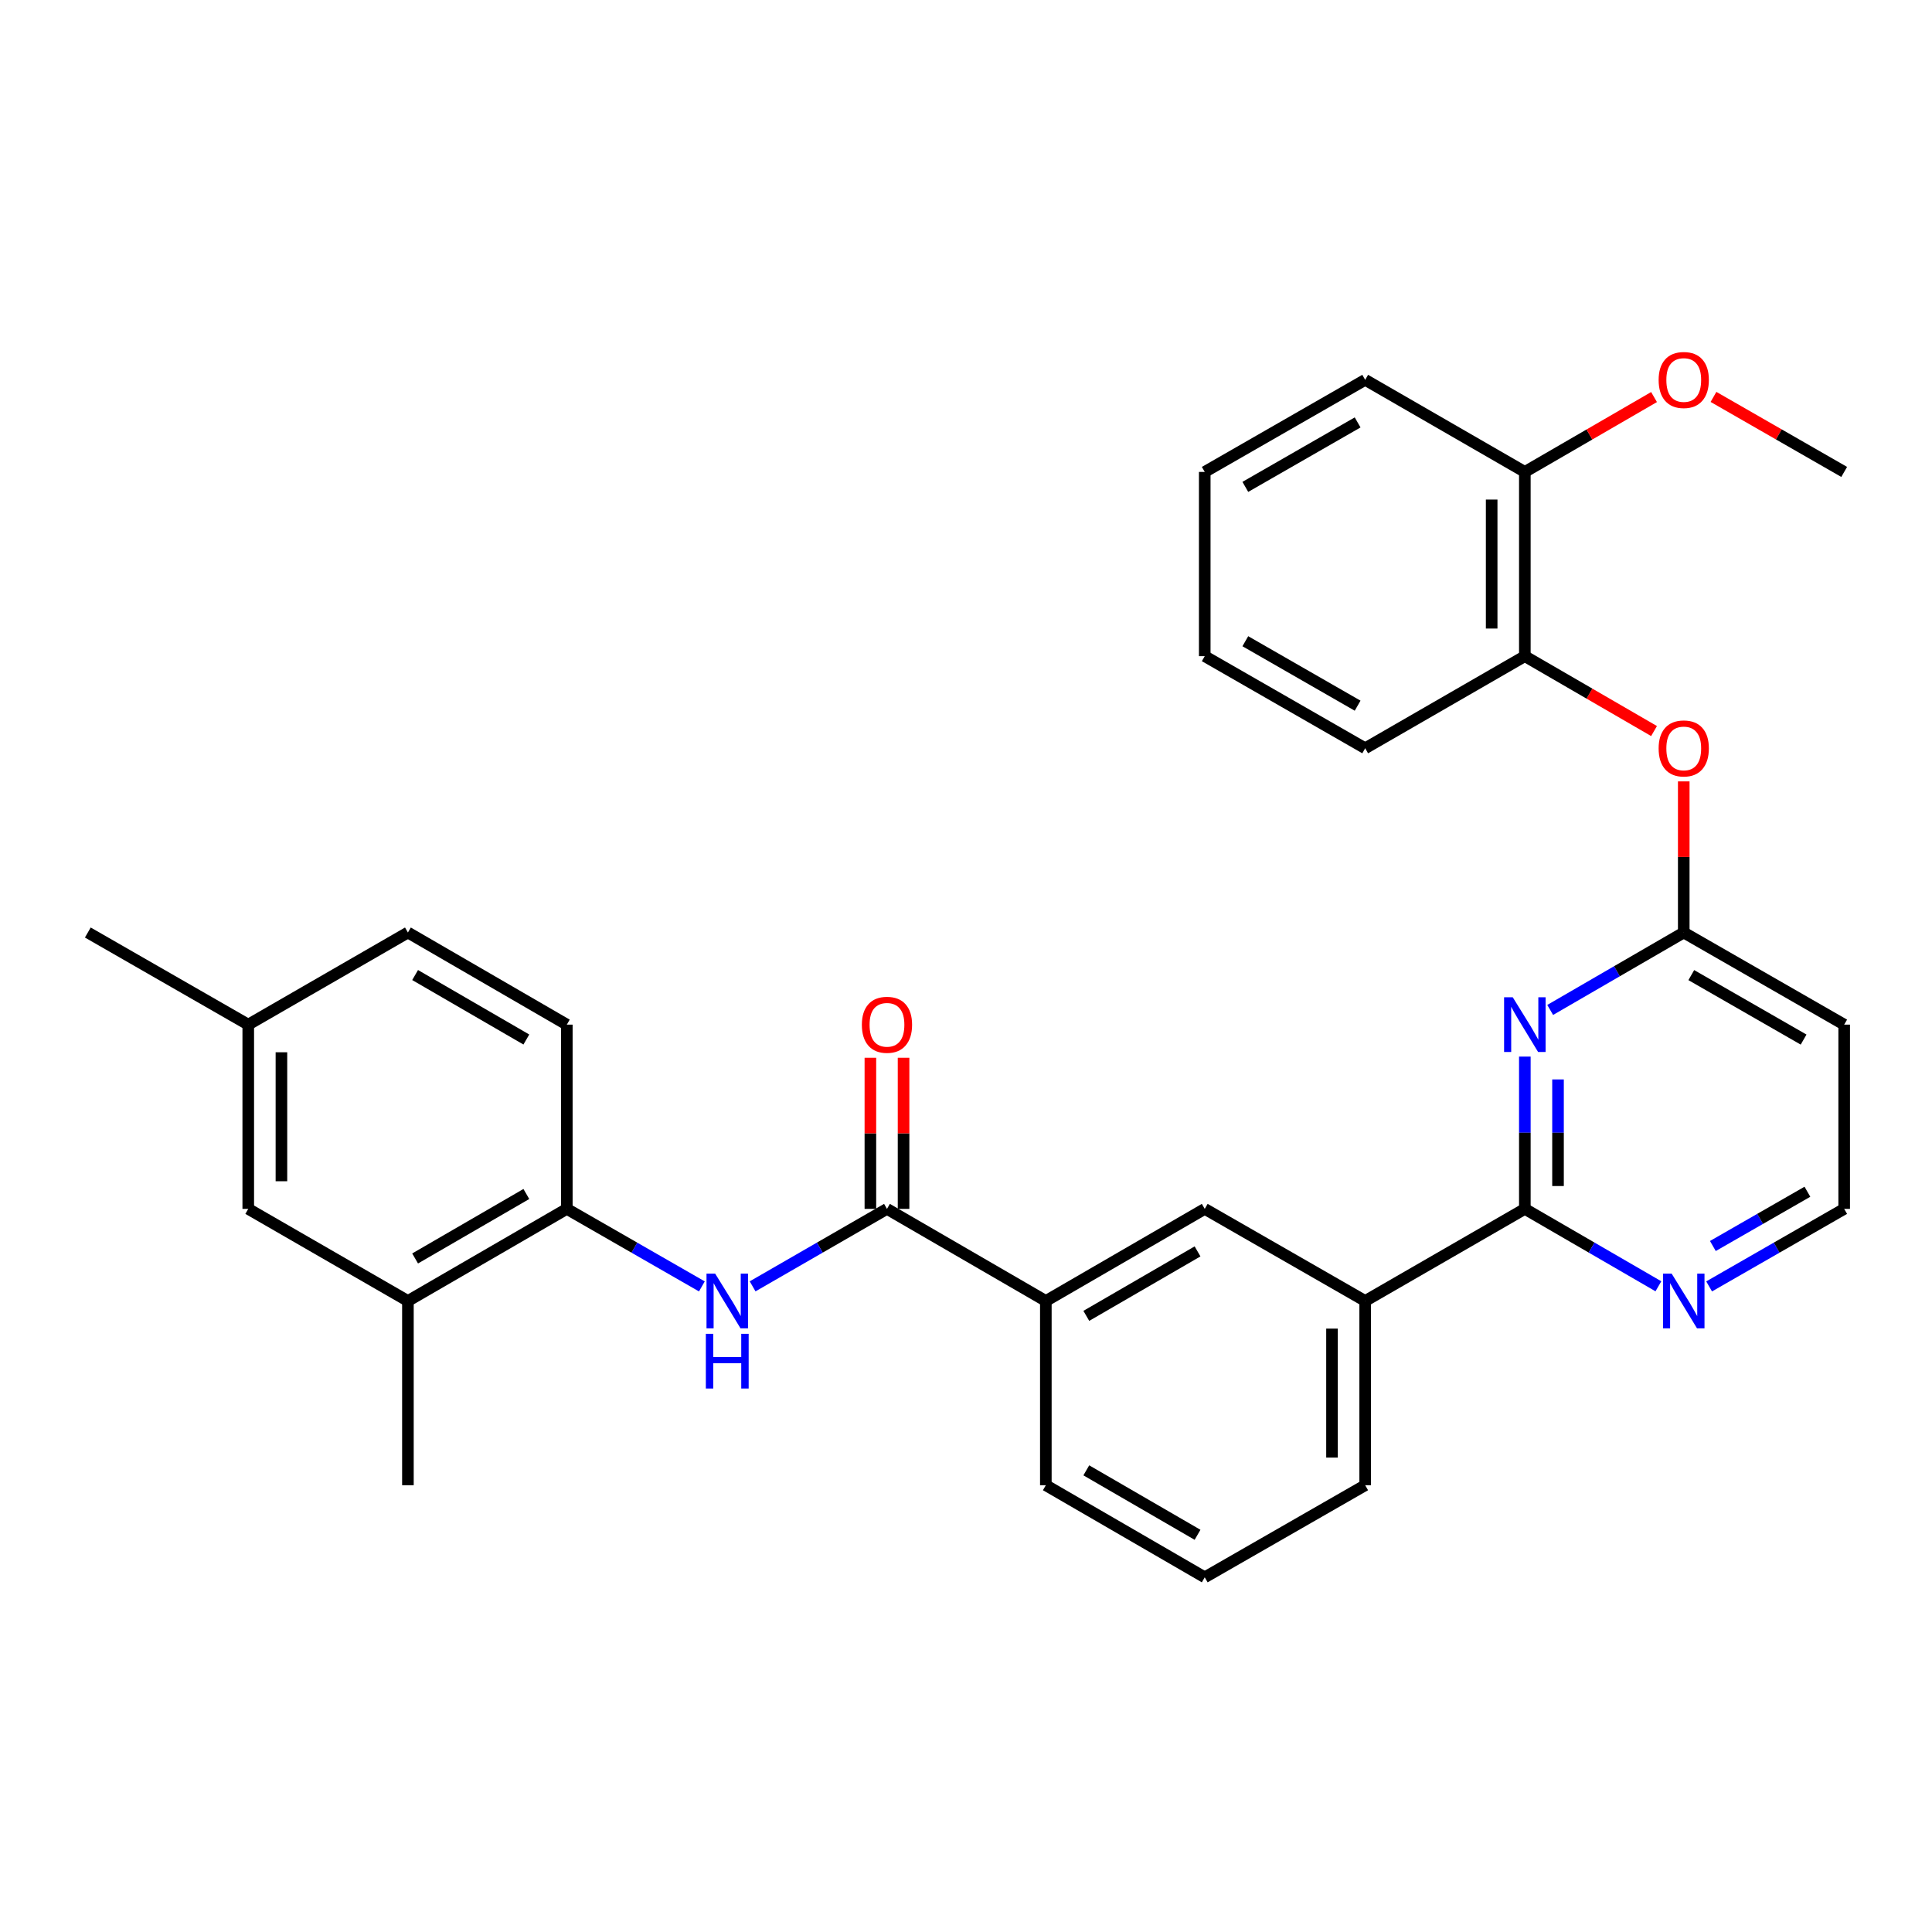 <?xml version='1.0' encoding='iso-8859-1'?>
<svg version='1.1' baseProfile='full'
              xmlns='http://www.w3.org/2000/svg'
                      xmlns:rdkit='http://www.rdkit.org/xml'
                      xmlns:xlink='http://www.w3.org/1999/xlink'
                  xml:space='preserve'
width='1000px' height='1000px' viewBox='0 0 1000 1000'>
<!-- END OF HEADER -->
<rect style='opacity:1.0;fill:#FFFFFF;stroke:none' width='1000' height='1000' x='0' y='0'> </rect>
<path class='bond-0' d='M 789.255,546.892 L 789.255,586.303' style='fill:none;fill-rule:evenodd;stroke:#0000FF;stroke-width:6px;stroke-linecap:butt;stroke-linejoin:miter;stroke-opacity:1' />
<path class='bond-0' d='M 789.255,586.303 L 789.255,625.714' style='fill:none;fill-rule:evenodd;stroke:#000000;stroke-width:6px;stroke-linecap:butt;stroke-linejoin:miter;stroke-opacity:1' />
<path class='bond-0' d='M 806.426,558.716 L 806.426,586.303' style='fill:none;fill-rule:evenodd;stroke:#0000FF;stroke-width:6px;stroke-linecap:butt;stroke-linejoin:miter;stroke-opacity:1' />
<path class='bond-0' d='M 806.426,586.303 L 806.426,613.891' style='fill:none;fill-rule:evenodd;stroke:#000000;stroke-width:6px;stroke-linecap:butt;stroke-linejoin:miter;stroke-opacity:1' />
<path class='bond-3' d='M 802.372,522.745 L 836.938,502.707' style='fill:none;fill-rule:evenodd;stroke:#0000FF;stroke-width:6px;stroke-linecap:butt;stroke-linejoin:miter;stroke-opacity:1' />
<path class='bond-3' d='M 836.938,502.707 L 871.505,482.67' style='fill:none;fill-rule:evenodd;stroke:#000000;stroke-width:6px;stroke-linecap:butt;stroke-linejoin:miter;stroke-opacity:1' />
<path class='bond-6' d='M 789.255,625.714 L 706.615,673.383' style='fill:none;fill-rule:evenodd;stroke:#000000;stroke-width:6px;stroke-linecap:butt;stroke-linejoin:miter;stroke-opacity:1' />
<path class='bond-9' d='M 789.255,625.714 L 823.822,645.747' style='fill:none;fill-rule:evenodd;stroke:#000000;stroke-width:6px;stroke-linecap:butt;stroke-linejoin:miter;stroke-opacity:1' />
<path class='bond-9' d='M 823.822,645.747 L 858.388,665.781' style='fill:none;fill-rule:evenodd;stroke:#0000FF;stroke-width:6px;stroke-linecap:butt;stroke-linejoin:miter;stroke-opacity:1' />
<path class='bond-1' d='M 459.095,625.714 L 541.325,673.383' style='fill:none;fill-rule:evenodd;stroke:#000000;stroke-width:6px;stroke-linecap:butt;stroke-linejoin:miter;stroke-opacity:1' />
<path class='bond-2' d='M 459.095,625.714 L 424.323,645.764' style='fill:none;fill-rule:evenodd;stroke:#000000;stroke-width:6px;stroke-linecap:butt;stroke-linejoin:miter;stroke-opacity:1' />
<path class='bond-2' d='M 424.323,645.764 L 389.552,665.814' style='fill:none;fill-rule:evenodd;stroke:#0000FF;stroke-width:6px;stroke-linecap:butt;stroke-linejoin:miter;stroke-opacity:1' />
<path class='bond-13' d='M 467.68,625.714 L 467.68,586.603' style='fill:none;fill-rule:evenodd;stroke:#000000;stroke-width:6px;stroke-linecap:butt;stroke-linejoin:miter;stroke-opacity:1' />
<path class='bond-13' d='M 467.68,586.603 L 467.68,547.492' style='fill:none;fill-rule:evenodd;stroke:#FF0000;stroke-width:6px;stroke-linecap:butt;stroke-linejoin:miter;stroke-opacity:1' />
<path class='bond-13' d='M 450.509,625.714 L 450.509,586.603' style='fill:none;fill-rule:evenodd;stroke:#000000;stroke-width:6px;stroke-linecap:butt;stroke-linejoin:miter;stroke-opacity:1' />
<path class='bond-13' d='M 450.509,586.603 L 450.509,547.492' style='fill:none;fill-rule:evenodd;stroke:#FF0000;stroke-width:6px;stroke-linecap:butt;stroke-linejoin:miter;stroke-opacity:1' />
<path class='bond-4' d='M 363.292,665.843 L 328.339,645.779' style='fill:none;fill-rule:evenodd;stroke:#0000FF;stroke-width:6px;stroke-linecap:butt;stroke-linejoin:miter;stroke-opacity:1' />
<path class='bond-4' d='M 328.339,645.779 L 293.385,625.714' style='fill:none;fill-rule:evenodd;stroke:#000000;stroke-width:6px;stroke-linecap:butt;stroke-linejoin:miter;stroke-opacity:1' />
<path class='bond-7' d='M 871.505,482.67 L 871.505,443.559' style='fill:none;fill-rule:evenodd;stroke:#000000;stroke-width:6px;stroke-linecap:butt;stroke-linejoin:miter;stroke-opacity:1' />
<path class='bond-7' d='M 871.505,443.559 L 871.505,404.448' style='fill:none;fill-rule:evenodd;stroke:#FF0000;stroke-width:6px;stroke-linecap:butt;stroke-linejoin:miter;stroke-opacity:1' />
<path class='bond-12' d='M 871.505,482.67 L 954.545,530.348' style='fill:none;fill-rule:evenodd;stroke:#000000;stroke-width:6px;stroke-linecap:butt;stroke-linejoin:miter;stroke-opacity:1' />
<path class='bond-12' d='M 875.411,504.713 L 933.54,538.088' style='fill:none;fill-rule:evenodd;stroke:#000000;stroke-width:6px;stroke-linecap:butt;stroke-linejoin:miter;stroke-opacity:1' />
<path class='bond-10' d='M 293.385,625.714 L 211.136,673.383' style='fill:none;fill-rule:evenodd;stroke:#000000;stroke-width:6px;stroke-linecap:butt;stroke-linejoin:miter;stroke-opacity:1' />
<path class='bond-10' d='M 272.437,618.008 L 214.863,651.376' style='fill:none;fill-rule:evenodd;stroke:#000000;stroke-width:6px;stroke-linecap:butt;stroke-linejoin:miter;stroke-opacity:1' />
<path class='bond-16' d='M 293.385,625.714 L 293.385,530.348' style='fill:none;fill-rule:evenodd;stroke:#000000;stroke-width:6px;stroke-linecap:butt;stroke-linejoin:miter;stroke-opacity:1' />
<path class='bond-5' d='M 541.325,673.383 L 623.574,625.714' style='fill:none;fill-rule:evenodd;stroke:#000000;stroke-width:6px;stroke-linecap:butt;stroke-linejoin:miter;stroke-opacity:1' />
<path class='bond-5' d='M 562.272,681.089 L 619.847,647.721' style='fill:none;fill-rule:evenodd;stroke:#000000;stroke-width:6px;stroke-linecap:butt;stroke-linejoin:miter;stroke-opacity:1' />
<path class='bond-32' d='M 541.325,673.383 L 541.325,768.749' style='fill:none;fill-rule:evenodd;stroke:#000000;stroke-width:6px;stroke-linecap:butt;stroke-linejoin:miter;stroke-opacity:1' />
<path class='bond-8' d='M 706.615,673.383 L 623.574,625.714' style='fill:none;fill-rule:evenodd;stroke:#000000;stroke-width:6px;stroke-linecap:butt;stroke-linejoin:miter;stroke-opacity:1' />
<path class='bond-22' d='M 706.615,673.383 L 706.615,768.749' style='fill:none;fill-rule:evenodd;stroke:#000000;stroke-width:6px;stroke-linecap:butt;stroke-linejoin:miter;stroke-opacity:1' />
<path class='bond-22' d='M 689.444,687.688 L 689.444,754.444' style='fill:none;fill-rule:evenodd;stroke:#000000;stroke-width:6px;stroke-linecap:butt;stroke-linejoin:miter;stroke-opacity:1' />
<path class='bond-11' d='M 856.128,378.392 L 822.692,359.014' style='fill:none;fill-rule:evenodd;stroke:#FF0000;stroke-width:6px;stroke-linecap:butt;stroke-linejoin:miter;stroke-opacity:1' />
<path class='bond-11' d='M 822.692,359.014 L 789.255,339.635' style='fill:none;fill-rule:evenodd;stroke:#000000;stroke-width:6px;stroke-linecap:butt;stroke-linejoin:miter;stroke-opacity:1' />
<path class='bond-31' d='M 884.638,665.843 L 919.592,645.779' style='fill:none;fill-rule:evenodd;stroke:#0000FF;stroke-width:6px;stroke-linecap:butt;stroke-linejoin:miter;stroke-opacity:1' />
<path class='bond-31' d='M 919.592,645.779 L 954.545,625.714' style='fill:none;fill-rule:evenodd;stroke:#000000;stroke-width:6px;stroke-linecap:butt;stroke-linejoin:miter;stroke-opacity:1' />
<path class='bond-31' d='M 886.576,644.932 L 911.043,630.887' style='fill:none;fill-rule:evenodd;stroke:#0000FF;stroke-width:6px;stroke-linecap:butt;stroke-linejoin:miter;stroke-opacity:1' />
<path class='bond-31' d='M 911.043,630.887 L 935.511,616.842' style='fill:none;fill-rule:evenodd;stroke:#000000;stroke-width:6px;stroke-linecap:butt;stroke-linejoin:miter;stroke-opacity:1' />
<path class='bond-14' d='M 211.136,673.383 L 128.495,625.714' style='fill:none;fill-rule:evenodd;stroke:#000000;stroke-width:6px;stroke-linecap:butt;stroke-linejoin:miter;stroke-opacity:1' />
<path class='bond-24' d='M 211.136,673.383 L 211.136,768.749' style='fill:none;fill-rule:evenodd;stroke:#000000;stroke-width:6px;stroke-linecap:butt;stroke-linejoin:miter;stroke-opacity:1' />
<path class='bond-15' d='M 789.255,339.635 L 789.255,244.269' style='fill:none;fill-rule:evenodd;stroke:#000000;stroke-width:6px;stroke-linecap:butt;stroke-linejoin:miter;stroke-opacity:1' />
<path class='bond-15' d='M 772.084,325.331 L 772.084,258.574' style='fill:none;fill-rule:evenodd;stroke:#000000;stroke-width:6px;stroke-linecap:butt;stroke-linejoin:miter;stroke-opacity:1' />
<path class='bond-25' d='M 789.255,339.635 L 706.615,387.304' style='fill:none;fill-rule:evenodd;stroke:#000000;stroke-width:6px;stroke-linecap:butt;stroke-linejoin:miter;stroke-opacity:1' />
<path class='bond-17' d='M 954.545,530.348 L 954.545,625.714' style='fill:none;fill-rule:evenodd;stroke:#000000;stroke-width:6px;stroke-linecap:butt;stroke-linejoin:miter;stroke-opacity:1' />
<path class='bond-34' d='M 128.495,625.714 L 128.495,530.348' style='fill:none;fill-rule:evenodd;stroke:#000000;stroke-width:6px;stroke-linecap:butt;stroke-linejoin:miter;stroke-opacity:1' />
<path class='bond-34' d='M 145.667,611.409 L 145.667,544.653' style='fill:none;fill-rule:evenodd;stroke:#000000;stroke-width:6px;stroke-linecap:butt;stroke-linejoin:miter;stroke-opacity:1' />
<path class='bond-20' d='M 789.255,244.269 L 822.692,224.891' style='fill:none;fill-rule:evenodd;stroke:#000000;stroke-width:6px;stroke-linecap:butt;stroke-linejoin:miter;stroke-opacity:1' />
<path class='bond-20' d='M 822.692,224.891 L 856.128,205.513' style='fill:none;fill-rule:evenodd;stroke:#FF0000;stroke-width:6px;stroke-linecap:butt;stroke-linejoin:miter;stroke-opacity:1' />
<path class='bond-26' d='M 789.255,244.269 L 706.615,196.601' style='fill:none;fill-rule:evenodd;stroke:#000000;stroke-width:6px;stroke-linecap:butt;stroke-linejoin:miter;stroke-opacity:1' />
<path class='bond-19' d='M 293.385,530.348 L 211.136,482.67' style='fill:none;fill-rule:evenodd;stroke:#000000;stroke-width:6px;stroke-linecap:butt;stroke-linejoin:miter;stroke-opacity:1' />
<path class='bond-19' d='M 272.436,538.052 L 214.862,504.677' style='fill:none;fill-rule:evenodd;stroke:#000000;stroke-width:6px;stroke-linecap:butt;stroke-linejoin:miter;stroke-opacity:1' />
<path class='bond-18' d='M 128.495,530.348 L 211.136,482.67' style='fill:none;fill-rule:evenodd;stroke:#000000;stroke-width:6px;stroke-linecap:butt;stroke-linejoin:miter;stroke-opacity:1' />
<path class='bond-27' d='M 128.495,530.348 L 45.455,482.67' style='fill:none;fill-rule:evenodd;stroke:#000000;stroke-width:6px;stroke-linecap:butt;stroke-linejoin:miter;stroke-opacity:1' />
<path class='bond-28' d='M 886.898,205.437 L 920.722,224.853' style='fill:none;fill-rule:evenodd;stroke:#FF0000;stroke-width:6px;stroke-linecap:butt;stroke-linejoin:miter;stroke-opacity:1' />
<path class='bond-28' d='M 920.722,224.853 L 954.545,244.269' style='fill:none;fill-rule:evenodd;stroke:#000000;stroke-width:6px;stroke-linecap:butt;stroke-linejoin:miter;stroke-opacity:1' />
<path class='bond-21' d='M 541.325,768.749 L 623.574,816.417' style='fill:none;fill-rule:evenodd;stroke:#000000;stroke-width:6px;stroke-linecap:butt;stroke-linejoin:miter;stroke-opacity:1' />
<path class='bond-21' d='M 562.272,761.043 L 619.847,794.411' style='fill:none;fill-rule:evenodd;stroke:#000000;stroke-width:6px;stroke-linecap:butt;stroke-linejoin:miter;stroke-opacity:1' />
<path class='bond-23' d='M 706.615,768.749 L 623.574,816.417' style='fill:none;fill-rule:evenodd;stroke:#000000;stroke-width:6px;stroke-linecap:butt;stroke-linejoin:miter;stroke-opacity:1' />
<path class='bond-29' d='M 706.615,387.304 L 623.574,339.635' style='fill:none;fill-rule:evenodd;stroke:#000000;stroke-width:6px;stroke-linecap:butt;stroke-linejoin:miter;stroke-opacity:1' />
<path class='bond-29' d='M 702.707,365.262 L 644.579,331.894' style='fill:none;fill-rule:evenodd;stroke:#000000;stroke-width:6px;stroke-linecap:butt;stroke-linejoin:miter;stroke-opacity:1' />
<path class='bond-33' d='M 706.615,196.601 L 623.574,244.269' style='fill:none;fill-rule:evenodd;stroke:#000000;stroke-width:6px;stroke-linecap:butt;stroke-linejoin:miter;stroke-opacity:1' />
<path class='bond-33' d='M 702.707,218.643 L 644.579,252.011' style='fill:none;fill-rule:evenodd;stroke:#000000;stroke-width:6px;stroke-linecap:butt;stroke-linejoin:miter;stroke-opacity:1' />
<path class='bond-30' d='M 623.574,339.635 L 623.574,244.269' style='fill:none;fill-rule:evenodd;stroke:#000000;stroke-width:6px;stroke-linecap:butt;stroke-linejoin:miter;stroke-opacity:1' />
<path  class='atom-0' d='M 782.995 516.188
L 792.275 531.188
Q 793.195 532.668, 794.675 535.348
Q 796.155 538.028, 796.235 538.188
L 796.235 516.188
L 799.995 516.188
L 799.995 544.508
L 796.115 544.508
L 786.155 528.108
Q 784.995 526.188, 783.755 523.988
Q 782.555 521.788, 782.195 521.108
L 782.195 544.508
L 778.515 544.508
L 778.515 516.188
L 782.995 516.188
' fill='#0000FF'/>
<path  class='atom-3' d='M 370.166 659.223
L 379.446 674.223
Q 380.366 675.703, 381.846 678.383
Q 383.326 681.063, 383.406 681.223
L 383.406 659.223
L 387.166 659.223
L 387.166 687.543
L 383.286 687.543
L 373.326 671.143
Q 372.166 669.223, 370.926 667.023
Q 369.726 664.823, 369.366 664.143
L 369.366 687.543
L 365.686 687.543
L 365.686 659.223
L 370.166 659.223
' fill='#0000FF'/>
<path  class='atom-3' d='M 365.346 690.375
L 369.186 690.375
L 369.186 702.415
L 383.666 702.415
L 383.666 690.375
L 387.506 690.375
L 387.506 718.695
L 383.666 718.695
L 383.666 705.615
L 369.186 705.615
L 369.186 718.695
L 365.346 718.695
L 365.346 690.375
' fill='#0000FF'/>
<path  class='atom-8' d='M 858.505 387.384
Q 858.505 380.584, 861.865 376.784
Q 865.225 372.984, 871.505 372.984
Q 877.785 372.984, 881.145 376.784
Q 884.505 380.584, 884.505 387.384
Q 884.505 394.264, 881.105 398.184
Q 877.705 402.064, 871.505 402.064
Q 865.265 402.064, 861.865 398.184
Q 858.505 394.304, 858.505 387.384
M 871.505 398.864
Q 875.825 398.864, 878.145 395.984
Q 880.505 393.064, 880.505 387.384
Q 880.505 381.824, 878.145 379.024
Q 875.825 376.184, 871.505 376.184
Q 867.185 376.184, 864.825 378.984
Q 862.505 381.784, 862.505 387.384
Q 862.505 393.104, 864.825 395.984
Q 867.185 398.864, 871.505 398.864
' fill='#FF0000'/>
<path  class='atom-10' d='M 865.245 659.223
L 874.525 674.223
Q 875.445 675.703, 876.925 678.383
Q 878.405 681.063, 878.485 681.223
L 878.485 659.223
L 882.245 659.223
L 882.245 687.543
L 878.365 687.543
L 868.405 671.143
Q 867.245 669.223, 866.005 667.023
Q 864.805 664.823, 864.445 664.143
L 864.445 687.543
L 860.765 687.543
L 860.765 659.223
L 865.245 659.223
' fill='#0000FF'/>
<path  class='atom-14' d='M 446.095 530.428
Q 446.095 523.628, 449.455 519.828
Q 452.815 516.028, 459.095 516.028
Q 465.375 516.028, 468.735 519.828
Q 472.095 523.628, 472.095 530.428
Q 472.095 537.308, 468.695 541.228
Q 465.295 545.108, 459.095 545.108
Q 452.855 545.108, 449.455 541.228
Q 446.095 537.348, 446.095 530.428
M 459.095 541.908
Q 463.415 541.908, 465.735 539.028
Q 468.095 536.108, 468.095 530.428
Q 468.095 524.868, 465.735 522.068
Q 463.415 519.228, 459.095 519.228
Q 454.775 519.228, 452.415 522.028
Q 450.095 524.828, 450.095 530.428
Q 450.095 536.148, 452.415 539.028
Q 454.775 541.908, 459.095 541.908
' fill='#FF0000'/>
<path  class='atom-21' d='M 858.505 196.681
Q 858.505 189.881, 861.865 186.081
Q 865.225 182.281, 871.505 182.281
Q 877.785 182.281, 881.145 186.081
Q 884.505 189.881, 884.505 196.681
Q 884.505 203.561, 881.105 207.481
Q 877.705 211.361, 871.505 211.361
Q 865.265 211.361, 861.865 207.481
Q 858.505 203.601, 858.505 196.681
M 871.505 208.161
Q 875.825 208.161, 878.145 205.281
Q 880.505 202.361, 880.505 196.681
Q 880.505 191.121, 878.145 188.321
Q 875.825 185.481, 871.505 185.481
Q 867.185 185.481, 864.825 188.281
Q 862.505 191.081, 862.505 196.681
Q 862.505 202.401, 864.825 205.281
Q 867.185 208.161, 871.505 208.161
' fill='#FF0000'/>
</svg>
